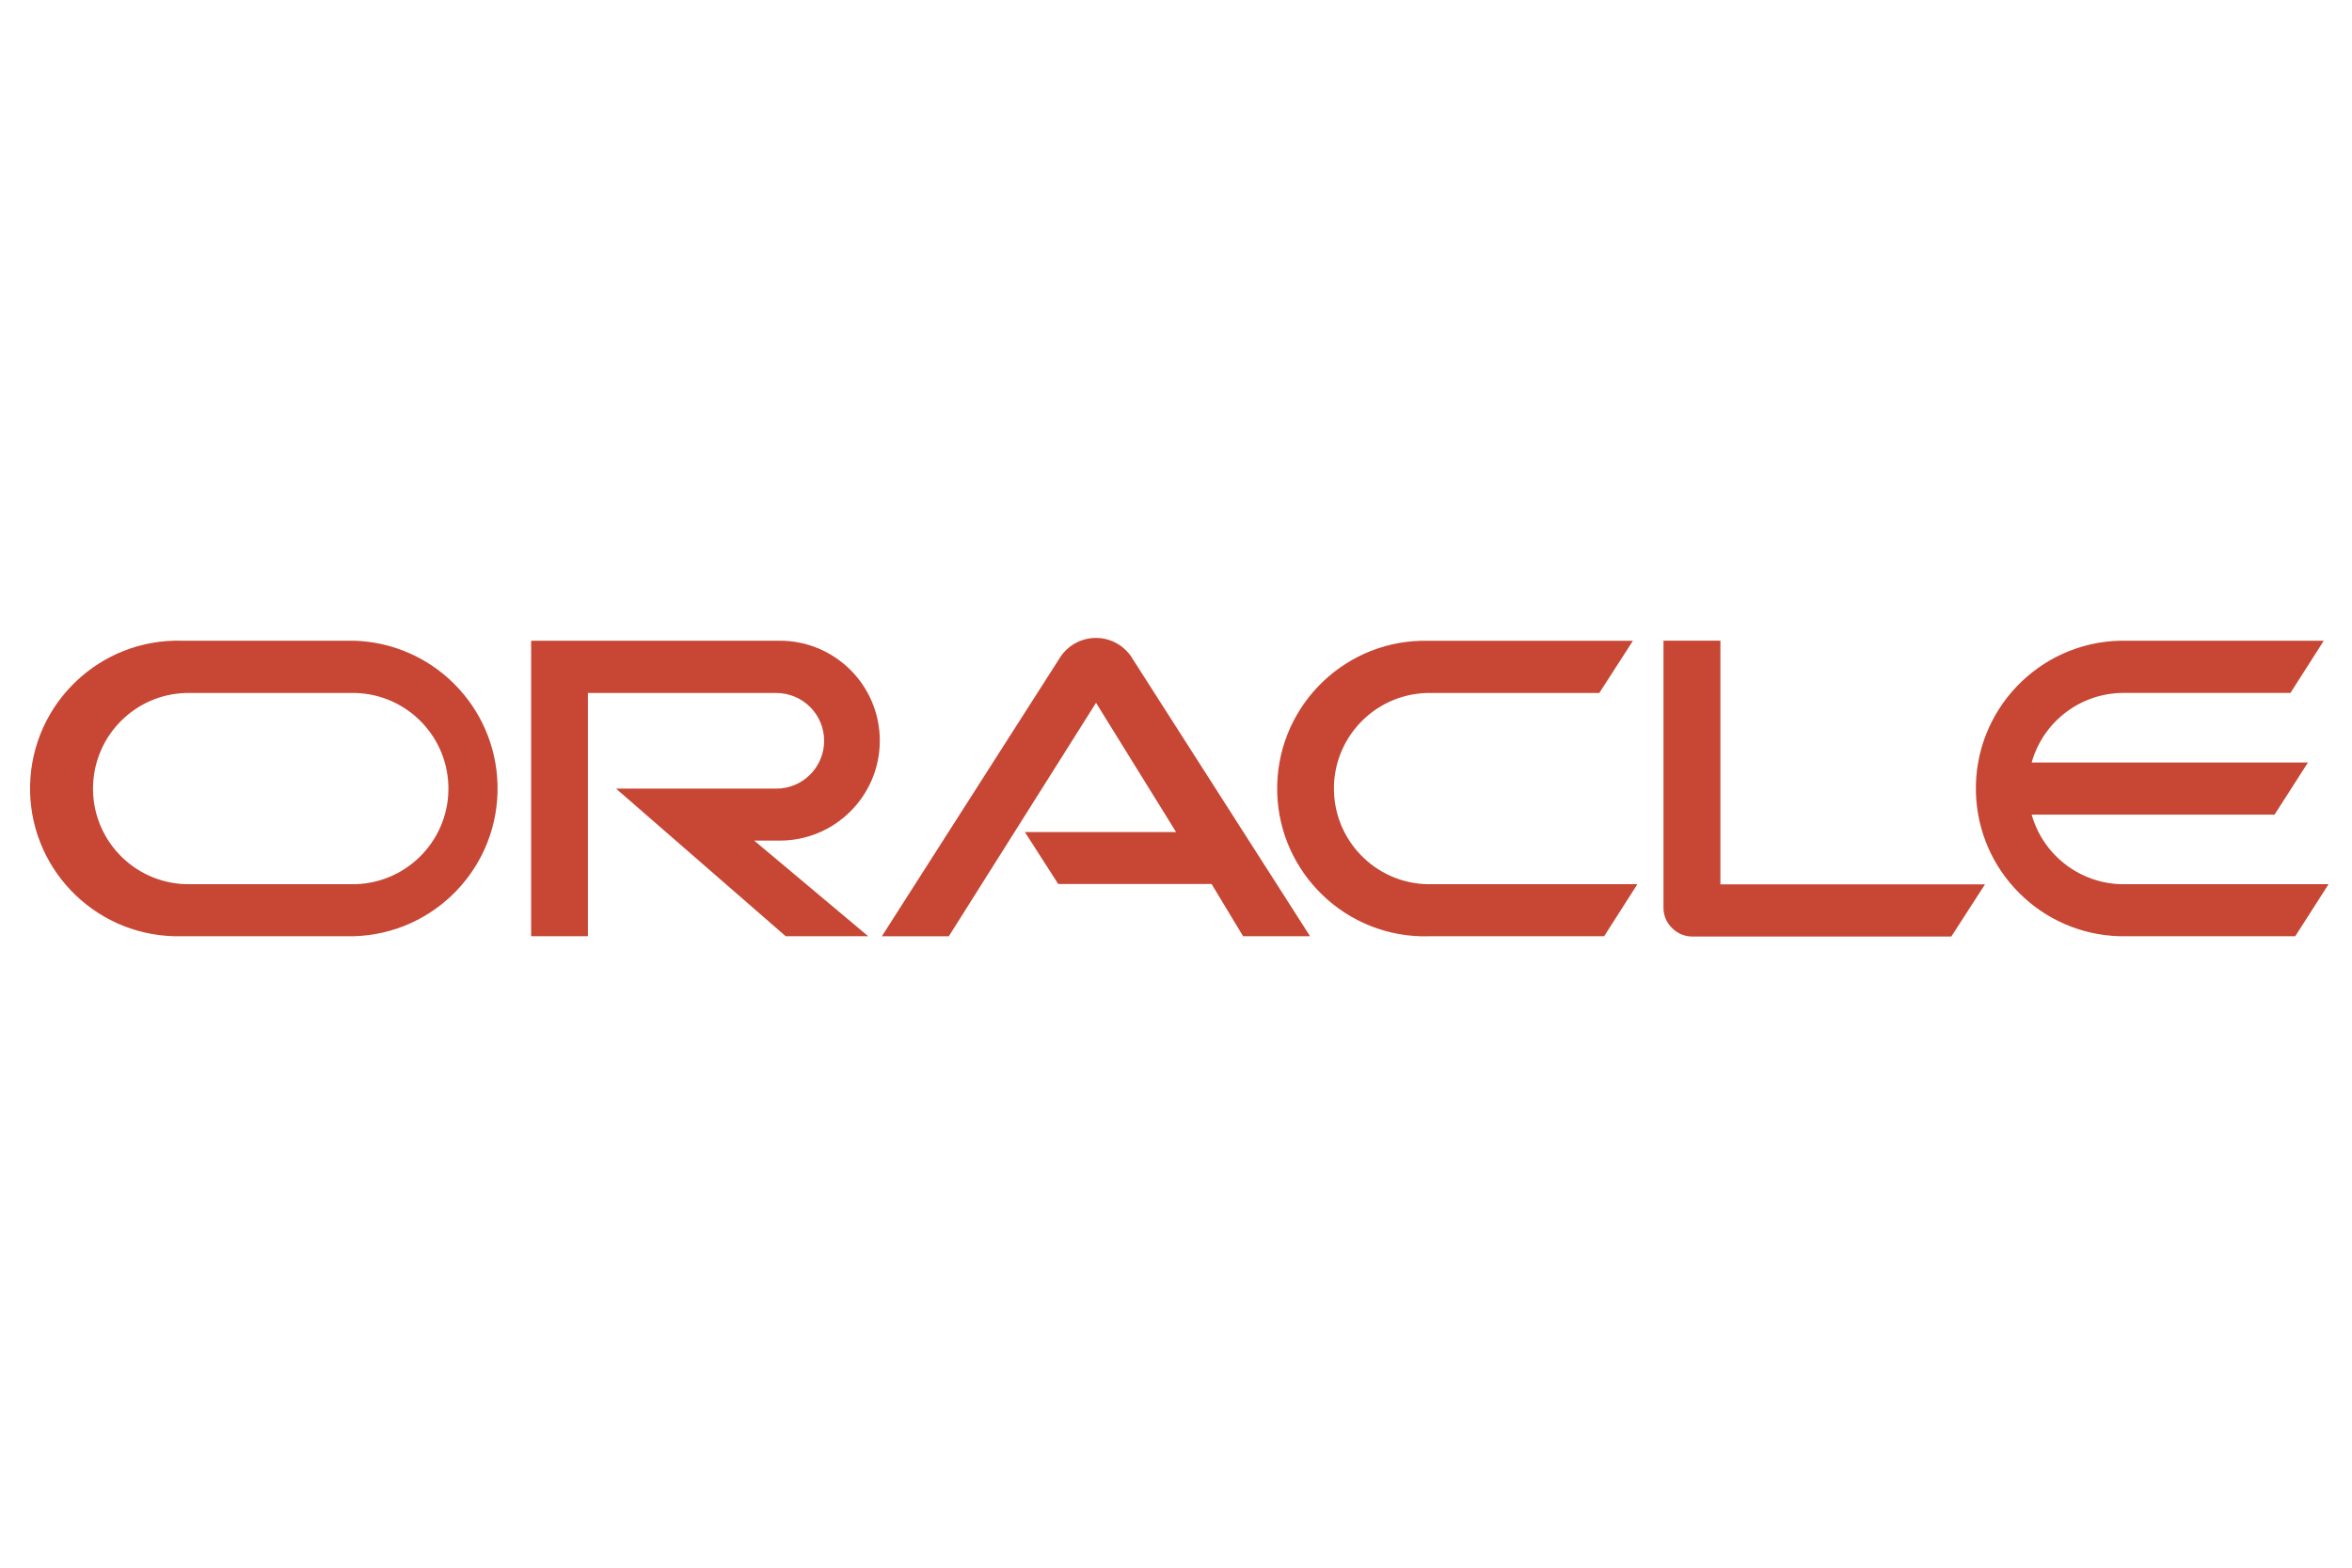 <svg xmlns="http://www.w3.org/2000/svg" id="Capa_1" viewBox="0 0 300 200"><defs><style>.cls-1{fill:#c74634;}</style></defs><path class="cls-1" d="M130.68,106.15h19.33l-10.21-16.49-18.78,29.79h-8.54l22.84-35.74c1.72-2.46,5.11-3.07,7.58-1.35,.5,.35,.94,.79,1.3,1.28l22.9,35.8h-8.54l-4.02-6.66h-19.56l-4.26-6.64m88.72,6.64v-31.04h-7.26v34.1c0,.96,.39,1.87,1.08,2.54,.69,.71,1.65,1.11,2.64,1.1h32.99l4.3-6.66h-33.78m-119.94-5.58c7.04,0,12.75-5.71,12.75-12.75s-5.71-12.75-12.75-12.75h-31.72v37.7h7.24v-31.03h24.03c3.37,0,6.1,2.73,6.1,6.1s-2.73,6.1-6.1,6.1h-20.44l21.64,18.83h10.52l-14.54-12.2h3.26m-76.27,12.2h21.91c10.41-.27,18.63-8.93,18.36-19.34-.26-10.03-8.33-18.1-18.36-18.36H23.18c-10.41-.27-19.06,7.95-19.34,18.36-.27,10.41,7.95,19.06,18.36,19.34,.33,0,.65,0,.98,0m21.42-6.64H23.67c-6.74-.22-12.02-5.85-11.8-12.59,.21-6.43,5.37-11.6,11.8-11.8h20.93c6.74-.22,12.37,5.07,12.59,11.8,.22,6.74-5.07,12.37-11.8,12.59-.26,0-.52,0-.79,0m137.64,6.64h22.37l4.24-6.64h-26.11c-6.74,.22-12.37-5.07-12.59-11.8-.22-6.74,5.07-12.37,11.8-12.59,.26,0,.52,0,.79,0h21.25l4.29-6.66h-26.03c-10.41-.27-19.06,7.95-19.34,18.36-.27,10.41,7.95,19.06,18.36,19.34,.33,0,.65,0,.98,0m88.64-6.64c-5.46,0-10.26-3.63-11.75-8.88h30.98l4.26-6.65h-35.24c1.48-5.26,6.28-8.89,11.75-8.88h21.26l4.25-6.66h-26.01c-10.41,.27-18.63,8.93-18.36,19.34,.26,10.03,8.33,18.1,18.36,18.36h22.37l4.25-6.64h-26.13"></path></svg>
